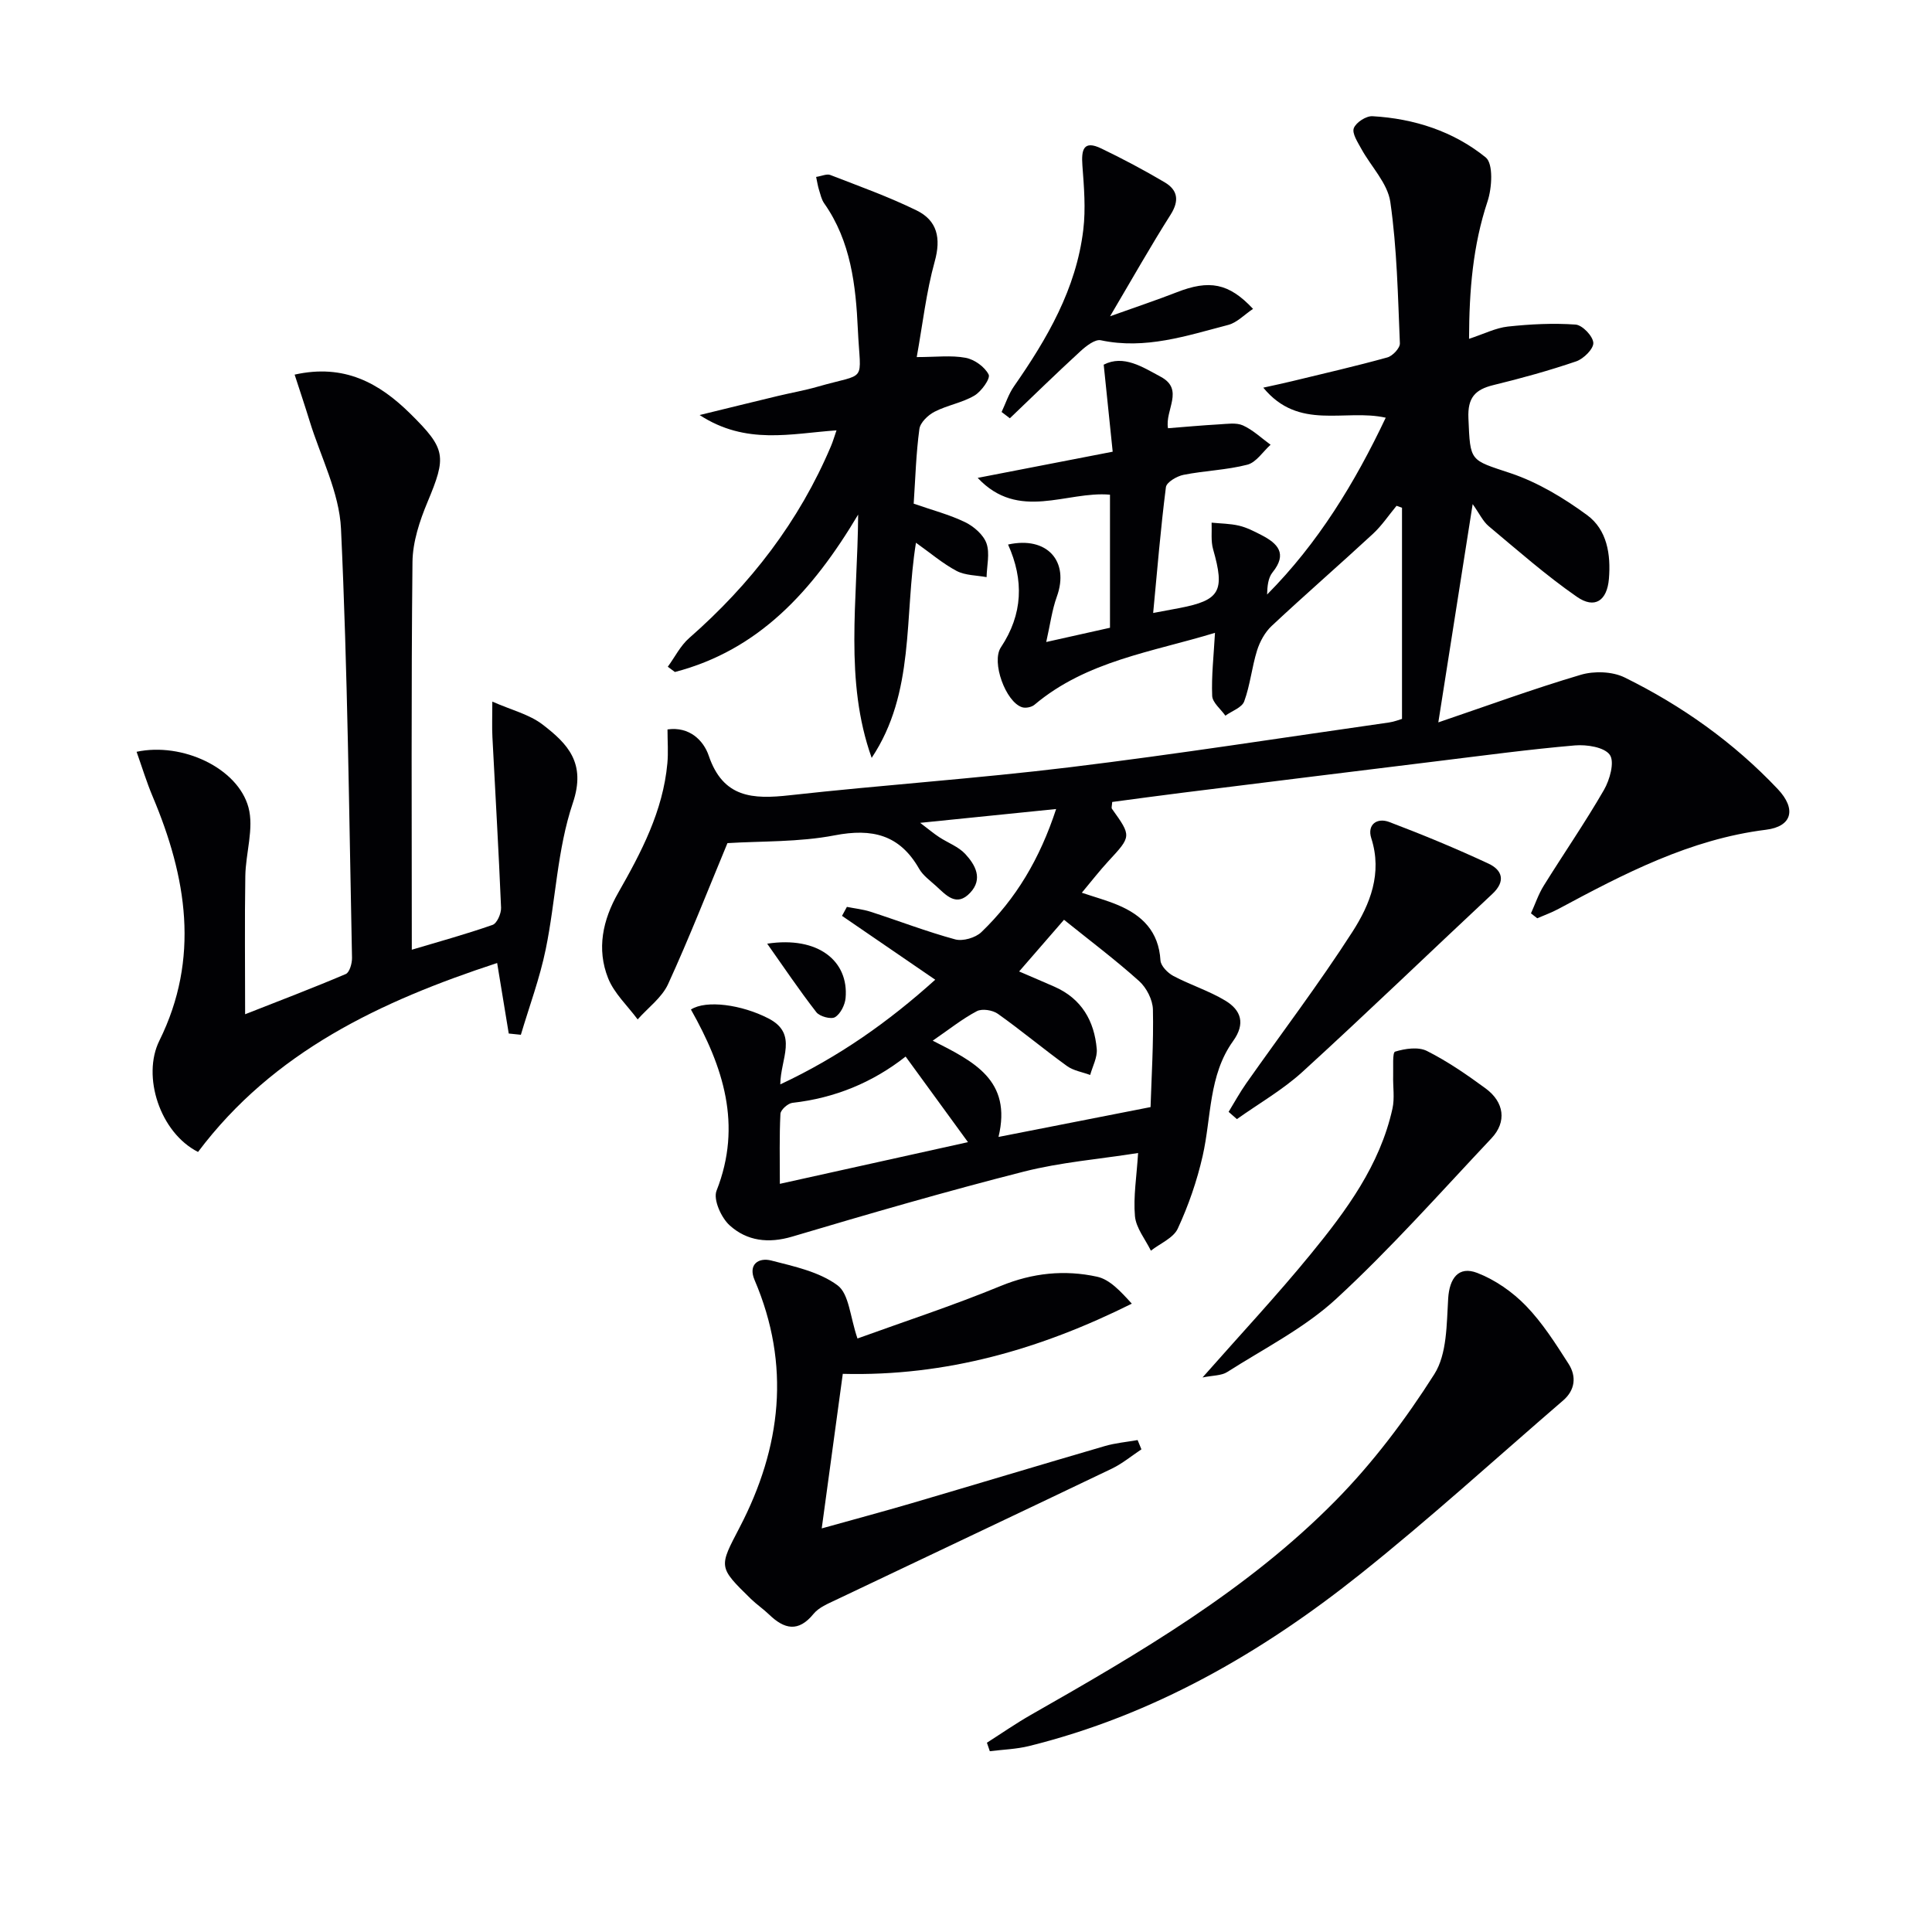 <svg enable-background="new 0 0 400 400" viewBox="0 0 400 400" xmlns="http://www.w3.org/2000/svg"><g fill="#010104"><path d="m235.63 238.72c-8.07 1.27-16.03 1.91-23.66 3.85-16.08 4.09-32.02 8.72-47.93 13.45-4.96 1.48-9.4.91-12.97-2.32-1.75-1.58-3.44-5.35-2.72-7.17 5.39-13.66 1.35-25.72-5.3-37.52 3.15-2.03 10.51-1.02 16.06 1.85 6.22 3.21 2.47 8.34 2.44 13.65 12.16-5.7 22.41-12.96 32.08-21.67-6.6-4.52-12.95-8.87-19.3-13.22.34-.62.67-1.24 1.01-1.86 1.64.33 3.33.5 4.91 1.01 5.84 1.89 11.59 4.11 17.51 5.72 1.59.43 4.2-.33 5.42-1.5 7.17-6.89 12.11-15.2 15.48-25.49-9.48.96-18.16 1.84-28.15 2.86 1.85 1.4 2.85 2.25 3.94 2.96 1.8 1.18 4 1.97 5.41 3.5 2.07 2.24 3.69 5.13 1.03 7.99-2.87 3.09-5.03.49-7.11-1.39-1.23-1.12-2.69-2.16-3.49-3.56-4.03-7.06-9.72-8.41-17.49-6.91-7.42 1.43-15.16 1.17-22.19 1.61-4.04 9.72-7.89 19.58-12.29 29.19-1.29 2.81-4.16 4.89-6.3 7.31-2.09-2.83-4.86-5.38-6.12-8.54-2.4-6.04-1.12-12.04 2.09-17.67 4.79-8.4 9.28-16.94 10.18-26.81.21-2.24.03-4.51.03-7.02 4.56-.65 7.47 2.31 8.53 5.42 2.98 8.79 9.15 9.06 16.77 8.21 19.31-2.14 38.72-3.45 58-5.8 22.08-2.69 44.06-6.13 66.09-9.27 1.1-.16 2.16-.59 2.68-.74 0-14.89 0-29.31 0-43.72-.38-.13-.75-.27-1.13-.4-1.62 1.95-3.05 4.11-4.9 5.82-6.93 6.41-14.06 12.6-20.95 19.05-1.39 1.3-2.45 3.24-3.03 5.08-1.08 3.46-1.42 7.16-2.66 10.54-.47 1.29-2.55 1.99-3.9 2.96-.96-1.37-2.67-2.7-2.73-4.1-.17-4.09.31-8.21.58-13.05-13.02 3.98-26.57 5.79-37.37 14.89-.6.51-1.85.76-2.59.51-3.37-1.1-6.39-9.35-4.37-12.39 4.57-6.87 4.79-13.93 1.49-21.29 8.07-1.79 12.76 3.46 10.09 10.81-.99 2.74-1.36 5.7-2.19 9.37 4.97-1.11 9.06-2.02 13.2-2.95 0-9.36 0-18.32 0-27.55-9-.8-18.89 5.57-27.39-3.48 9.48-1.84 18.19-3.53 27.95-5.42-.61-5.91-1.2-11.7-1.86-18.02 4.11-2.11 8.04.48 11.83 2.52 4.91 2.64.82 6.86 1.48 10.64 3.47-.27 7.02-.6 10.58-.8 1.66-.09 3.54-.41 4.94.22 2.08.94 3.83 2.63 5.72 4-1.59 1.43-2.97 3.65-4.81 4.13-4.29 1.11-8.84 1.23-13.21 2.1-1.38.27-3.52 1.53-3.65 2.55-1.09 8.53-1.79 17.1-2.64 26.05 2.27-.43 3.86-.72 5.45-1.02 8.42-1.62 9.43-3.52 6.96-12.17-.49-1.72-.23-3.67-.31-5.51 1.9.19 3.85.19 5.7.63 1.59.38 3.11 1.16 4.58 1.92 3.41 1.75 5.48 3.85 2.33 7.75-.92 1.14-1.08 2.89-1.12 4.58 10.56-10.64 18.16-23.11 24.56-36.61-8.5-1.9-17.97 2.77-25.35-6.22 2.42-.54 4.21-.91 5.97-1.34 6.59-1.6 13.19-3.11 19.72-4.92 1.09-.3 2.63-1.94 2.59-2.91-.41-9.78-.59-19.62-1.98-29.28-.56-3.88-3.99-7.32-6.01-11.01-.74-1.36-1.95-3.18-1.55-4.26.45-1.19 2.56-2.56 3.87-2.48 8.63.49 16.77 3.13 23.44 8.53 1.6 1.3 1.31 6.3.38 9.1-3.03 9.12-3.8 18.39-3.83 28.46 3.08-1.01 5.51-2.26 8.04-2.54 4.65-.5 9.38-.74 14.02-.41 1.4.1 3.58 2.38 3.67 3.77.08 1.24-2 3.31-3.53 3.84-5.63 1.92-11.38 3.51-17.17 4.92-3.8.93-5.34 2.62-5.16 6.85.38 9.11.28 8.57 8.73 11.39 5.64 1.89 11.03 5.14 15.86 8.69 4.11 3.02 4.92 8.12 4.5 13.17-.38 4.53-2.92 6.32-6.65 3.72-6.39-4.44-12.27-9.62-18.25-14.62-1.19-1-1.9-2.58-3.31-4.56-2.47 15.69-4.7 29.83-7.11 45.19 9.95-3.38 19.63-6.93 29.49-9.85 2.76-.82 6.52-.7 9.06.54 11.87 5.84 22.59 13.46 31.72 23.11 3.93 4.16 2.97 7.76-2.43 8.43-15.73 1.96-29.4 9.11-43.04 16.43-1.38.74-2.88 1.27-4.32 1.9-.43-.34-.87-.68-1.3-1.02.87-1.91 1.54-3.95 2.64-5.72 4.12-6.63 8.57-13.07 12.47-19.83 1.21-2.09 2.24-5.79 1.22-7.26-1.12-1.6-4.78-2.17-7.23-1.96-9.43.81-18.82 2.08-28.22 3.23-17.64 2.16-35.27 4.35-52.91 6.55-4.92.61-9.83 1.29-14.67 1.93-.04.76-.2 1.19-.06 1.4 4.08 5.71 4.06 5.68-.77 10.9-1.79 1.94-3.41 4.04-5.46 6.49 2.8.94 5.15 1.58 7.37 2.51 5.12 2.12 8.56 5.51 8.91 11.5.07 1.14 1.5 2.6 2.67 3.22 3.51 1.86 7.38 3.07 10.76 5.11 3.25 1.96 4.22 4.74 1.61 8.37-5.1 7.09-4.48 15.79-6.31 23.82-1.17 5.14-2.93 10.22-5.14 15-.9 1.96-3.66 3.08-5.57 4.58-1.16-2.37-3.07-4.68-3.3-7.14-.36-4.05.35-8.18.65-13.08zm-42.52-23.26c8.46 4.3 16.46 8.15 13.62 19.93 10.83-2.13 20.66-4.06 31.48-6.18.2-6.37.64-13.29.49-20.2-.05-2.02-1.33-4.52-2.86-5.89-4.85-4.36-10.08-8.29-15.55-12.69-2.62 3.02-5.82 6.7-9.29 10.7 2.81 1.21 5.07 2.17 7.32 3.16 5.61 2.47 8.25 7.08 8.75 12.9.15 1.74-.87 3.58-1.36 5.37-1.61-.6-3.46-.88-4.8-1.85-4.84-3.5-9.44-7.35-14.31-10.81-1.08-.77-3.26-1.12-4.35-.55-3.02 1.59-5.73 3.77-9.14 6.11zm7.3 21.01c-4.32-5.92-8.51-11.68-12.91-17.72-6.87 5.4-14.69 8.6-23.43 9.58-.94.1-2.45 1.45-2.49 2.28-.24 4.68-.12 9.38-.12 14.49 13.52-3 26.07-5.78 38.95-8.63z"/><path d="m105.33 213.98c-.75-4.57-1.5-9.13-2.4-14.6-24.12 7.91-46.31 18.33-61.93 39.12-7.89-4-11.65-15.68-8.01-23.03 8.45-17.06 5.66-33.87-1.38-50.55-1.26-2.99-2.21-6.11-3.33-9.27 9.47-2.02 20.95 3.36 23.16 11.51 1.18 4.36-.58 9.46-.65 14.23-.15 9.28-.04 18.57-.04 28.6 7.18-2.83 14.07-5.44 20.84-8.33.78-.33 1.31-2.2 1.29-3.35-.61-29.62-.9-59.25-2.28-88.83-.35-7.53-4.22-14.89-6.5-22.32-.96-3.12-2-6.21-3.1-9.6 10.27-2.29 17.52 1.74 23.96 8.1 7.4 7.31 7.51 8.82 3.55 18.29-1.63 3.9-3.06 8.23-3.11 12.39-.28 26.62-.14 53.25-.14 80.29 5.18-1.55 11.02-3.15 16.72-5.14.92-.32 1.81-2.36 1.76-3.57-.49-11.78-1.19-23.54-1.79-35.31-.11-2.1-.02-4.21-.02-7.35 3.97 1.75 7.66 2.64 10.41 4.75 5.15 3.96 9.07 7.93 6.26 16.24-3.25 9.62-3.54 20.2-5.61 30.27-1.23 6.01-3.4 11.82-5.15 17.72-.84-.1-1.68-.18-2.51-.26z"/><path d="m189.17 104.28c3.85 1.34 7.4 2.26 10.64 3.83 1.81.88 3.79 2.59 4.43 4.38.73 2.07.07 4.64.02 7-2.08-.39-4.4-.34-6.2-1.28-2.87-1.52-5.4-3.7-8.42-5.84-2.47 15.34-.15 31.01-9.17 44.54-5.7-15.99-2.93-32.42-2.8-50.37-9.49 15.94-20.65 28.08-37.94 32.59-.49-.36-.98-.73-1.47-1.09 1.46-1.99 2.6-4.34 4.42-5.93 12.7-11.13 22.77-24.15 29.37-39.76.38-.89.65-1.83 1.14-3.25-9.41.65-18.72 3.1-28.34-3.17 6.15-1.5 11.15-2.74 16.16-3.94 2.74-.66 5.53-1.14 8.24-1.92 10.5-3.02 8.89-.48 8.36-11.86-.42-9.08-1.44-18.26-6.97-26.11-.56-.79-.77-1.83-1.07-2.78-.24-.76-.36-1.56-.6-2.69 1.18-.18 2.21-.69 2.94-.4 6 2.33 12.1 4.51 17.87 7.34 4.27 2.09 5.09 5.74 3.74 10.58-1.75 6.31-2.48 12.9-3.72 19.78 3.99 0 7.15-.41 10.13.15 1.82.34 3.96 1.88 4.76 3.47.41.81-1.51 3.51-2.96 4.36-2.53 1.49-5.62 1.98-8.25 3.34-1.34.69-2.95 2.23-3.13 3.56-.69 5.07-.83 10.22-1.18 15.47z"/><path d="m177.53 277.12c9.51-3.45 19.74-6.79 29.67-10.88 6.6-2.71 13.22-3.38 19.94-1.91 2.63.57 4.86 3.02 7.19 5.58-18.89 9.41-38.41 15.08-59.84 14.53-1.42 10.42-2.82 20.7-4.36 32 6.61-1.85 12.6-3.45 18.54-5.19 13.37-3.93 26.71-7.96 40.08-11.86 2.2-.64 4.52-.84 6.78-1.24.26.64.52 1.28.79 1.92-2.04 1.35-3.95 2.95-6.13 4-19.02 9.11-38.1 18.11-57.14 27.18-1.63.78-3.51 1.54-4.6 2.87-3.17 3.89-6.07 3.19-9.22.15-1.19-1.15-2.59-2.09-3.78-3.25-6.81-6.65-6.6-6.56-2.31-14.8 8.62-16.56 10.62-33.6 3.09-51.2-1.39-3.24.82-4.72 3.46-4.04 4.75 1.22 9.93 2.33 13.71 5.13 2.4 1.77 2.59 6.52 4.13 11.01z"/><path d="m204.33 360.81c3.03-1.93 5.99-3.99 9.11-5.77 22.44-12.78 44.8-25.8 63.07-44.34 7.74-7.85 14.53-16.87 20.45-26.19 2.65-4.18 2.54-10.35 2.87-15.68.26-4.13 2.11-6.79 6.01-5.29 3.71 1.43 7.31 3.94 10.09 6.81 3.43 3.54 6.14 7.83 8.82 12.01 1.67 2.6 1.39 5.43-1.13 7.6-13.98 12.04-27.63 24.5-42.05 35.99-20.44 16.3-42.85 29.19-68.52 35.55-2.63.65-5.41.73-8.12 1.07-.19-.58-.4-1.17-.6-1.76z"/><path d="m248.97 285.19c7.82-8.87 15.4-16.98 22.41-25.55 7.36-9 14.32-18.39 16.91-30.1.49-2.19.08-4.57.15-6.87.05-1.73-.18-4.76.4-4.94 2.06-.63 4.8-1.04 6.59-.14 4.27 2.15 8.27 4.91 12.14 7.75 3.89 2.85 4.41 6.94 1.24 10.31-10.57 11.22-20.82 22.8-32.13 33.23-6.6 6.09-14.95 10.3-22.61 15.19-1.23.77-3.02.69-5.1 1.12z"/><path d="m254.37 230.2c1.21-1.98 2.33-4.03 3.66-5.92 7.35-10.45 15.09-20.64 21.99-31.38 3.63-5.66 6.22-12.08 3.89-19.35-.9-2.82 1.17-4.33 3.73-3.36 6.93 2.63 13.8 5.47 20.53 8.61 2.84 1.32 3.64 3.63.81 6.27-13.12 12.26-26.04 24.73-39.3 36.83-4.1 3.74-9.04 6.56-13.59 9.8-.58-.5-1.15-1-1.72-1.5z"/><path d="m229.83 65.48c5.5-1.97 9.68-3.36 13.78-4.96 6.73-2.64 10.8-1.95 15.82 3.43-1.78 1.18-3.31 2.84-5.14 3.32-8.62 2.25-17.17 5.14-26.37 3.18-1.21-.26-3.06 1.2-4.24 2.28-4.95 4.54-9.75 9.23-14.6 13.87-.57-.43-1.14-.86-1.71-1.3.84-1.78 1.45-3.72 2.56-5.31 6.88-9.88 12.89-20.19 14.35-32.4.53-4.37.15-8.89-.18-13.32-.24-3.24.19-5.33 3.93-3.52 4.45 2.14 8.83 4.47 13.08 6.98 2.72 1.6 3.1 3.78 1.26 6.7-4.12 6.49-7.91 13.21-12.54 21.05z"/><path d="m158.84 195.38c10.56-1.61 16.91 3.6 16.23 11.25-.13 1.43-1.05 3.27-2.18 3.96-.82.5-3.18-.13-3.87-1.02-3.57-4.59-6.82-9.44-10.18-14.19z"/></g></svg>